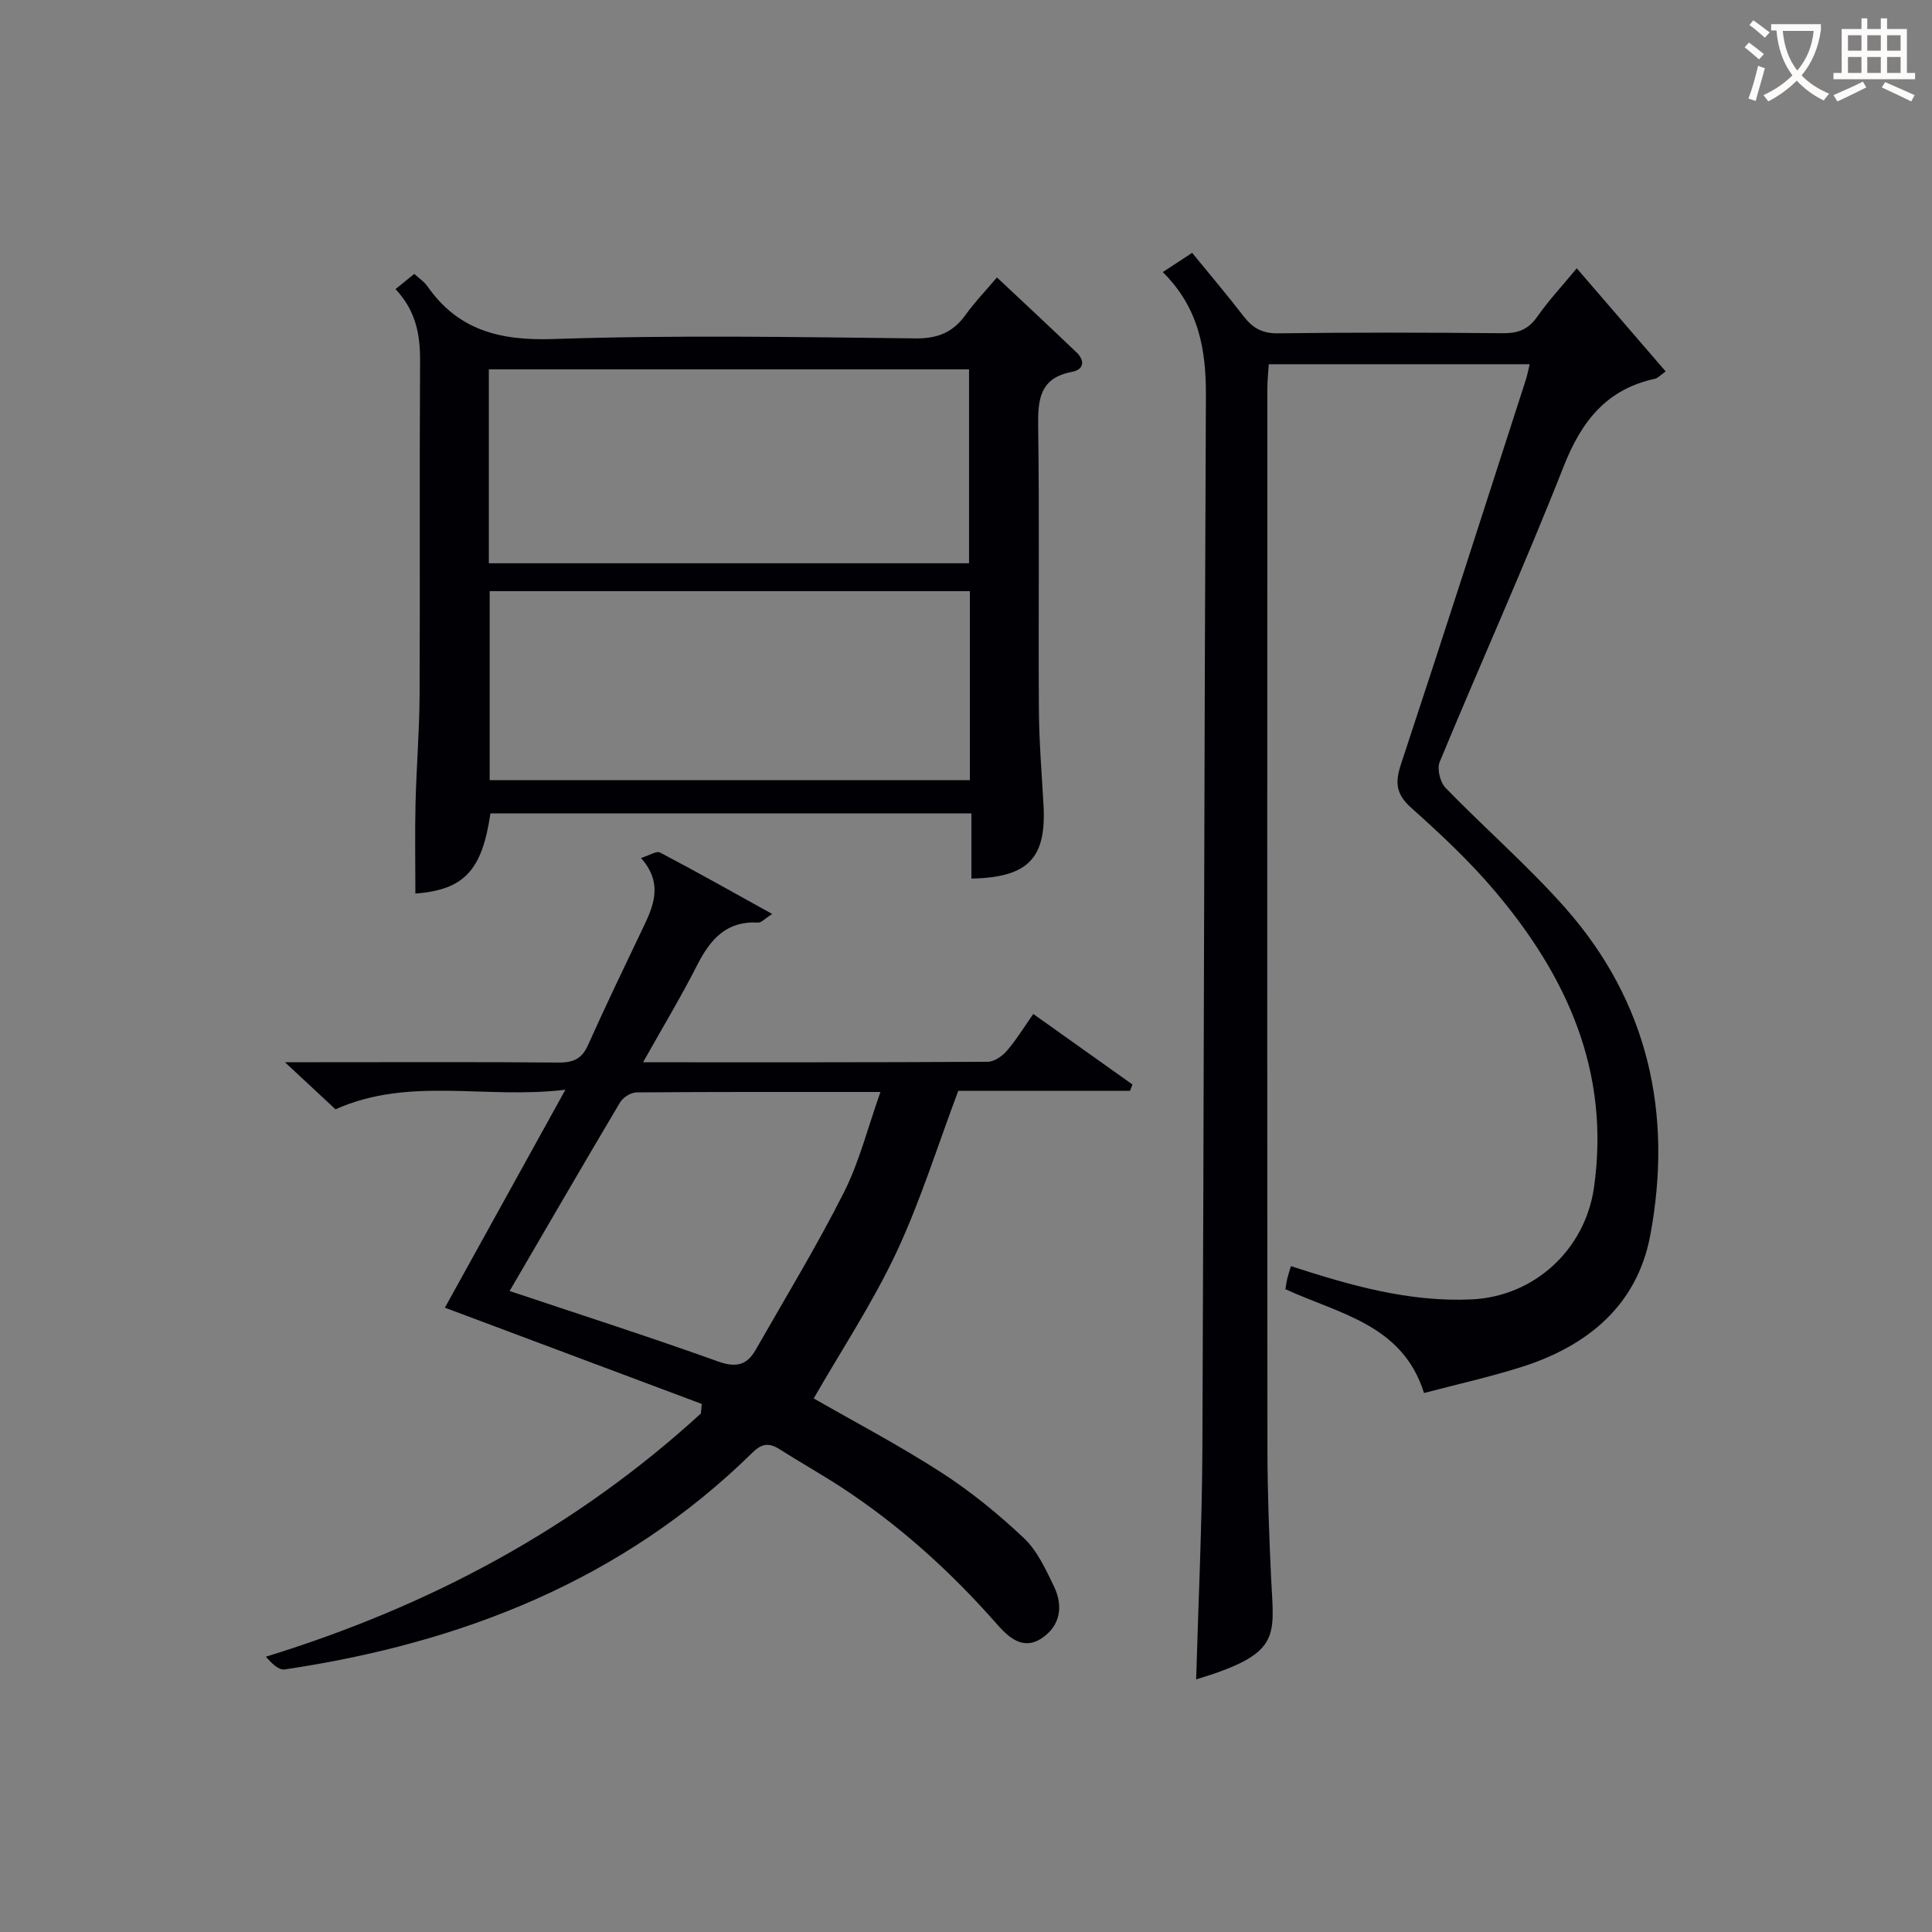 <svg enable-background="new 0 0 400 400" viewBox="0 0 400 400" xmlns="http://www.w3.org/2000/svg"><rect x="0" y="0" width="400" height="400" fill="#808080" stroke="none"/><g fill="#010105"><path d="m247.65 347.7c.46-16.17 1.22-31.96 1.29-47.75.32-72.64.38-145.29.73-217.93.05-9.54-1.4-18.23-8.93-25.69 2.12-1.38 3.83-2.51 6.08-3.98 3.63 4.45 7.26 8.73 10.68 13.16 1.86 2.41 3.85 3.55 7.1 3.5 15.5-.2 31-.17 46.49-.02 3.13.03 5.29-.73 7.14-3.37 2.38-3.39 5.22-6.44 8.22-10.07 6.23 7.22 12.22 14.17 18.41 21.35-1.16.82-1.63 1.39-2.19 1.51-10.1 2.18-15.27 8.84-18.96 18.23-8.09 20.55-17.19 40.7-25.64 61.11-.59 1.42.09 4.21 1.21 5.36 8.11 8.36 16.96 16.04 24.68 24.74 17.31 19.52 22.43 42.74 17.7 67.95-2.71 14.43-12.94 22.85-26.53 27.18-6.62 2.11-13.42 3.61-20.3 5.43-4.46-14.2-17.49-16.33-28.7-21.5.12-.68.21-1.46.39-2.21.19-.79.46-1.57.75-2.56 12.28 3.98 24.48 7.5 37.5 6.88 12.94-.62 23.43-10.35 25.25-23.17 3.39-23.94-5.57-43.69-20.5-61.33-5.25-6.21-11.26-11.84-17.34-17.27-3.17-2.83-3.38-5.22-2.12-9.04 8.76-26.47 17.27-53.02 25.84-79.56.3-.93.48-1.9.8-3.24-17.96 0-35.68 0-54.01 0-.1 1.6-.3 3.35-.3 5.09-.02 73.16-.04 146.32.02 219.48.01 8.98.35 17.97.77 26.94.61 12.1 2.1 15.45-15.53 20.78z"/><path d="m133.14 219.93c24.39 0 47.87.04 71.36-.1 1.34-.01 3-1.16 3.95-2.26 1.93-2.23 3.48-4.79 5.48-7.64 7.05 5.01 13.8 9.81 20.54 14.61-.17.44-.35.87-.52 1.31-12.04 0-24.09 0-35.55 0-4.4 11.68-7.88 22.97-12.86 33.55-4.91 10.43-11.34 20.15-17.07 30.13 8.17 4.69 17.51 9.6 26.34 15.28 6.11 3.93 11.84 8.61 17.14 13.6 2.78 2.62 4.55 6.49 6.26 10.03 1.92 3.99 1.4 8.05-2.44 10.68-4.01 2.74-7.06-.23-9.44-2.94-9.52-10.81-20.09-20.39-32.16-28.27-4.18-2.73-8.54-5.17-12.75-7.85-2.14-1.37-3.66-1.25-5.6.66-26.94 26.46-60.19 39.46-96.88 44.92-1.26.19-2.77-1.34-3.89-2.64 34.1-10.5 64.19-26.69 90.07-50.36.06-.66.11-1.31.17-1.97-17.59-6.59-35.18-13.18-53.18-19.93 7.84-14.18 16.04-29 24.95-45.12-16.66 2.01-32.26-2.79-47.6 4.05-2.94-2.73-6.15-5.73-10.47-9.75h7.1c16.49 0 32.99-.08 49.48.07 3.03.03 4.87-.69 6.17-3.61 3.73-8.34 7.7-16.56 11.64-24.81 2.15-4.5 3.74-8.96-.67-13.93 1.75-.54 3.21-1.52 3.95-1.13 7.58 3.98 15.03 8.19 23.22 12.72-1.61 1.02-2.27 1.82-2.88 1.78-6.48-.4-9.86 3.35-12.56 8.62-3.37 6.63-7.2 13.01-11.3 20.3zm-27.63 47.36c14.57 4.88 28.93 9.48 43.11 14.57 3.75 1.35 6.02.8 7.84-2.4 6.16-10.81 12.64-21.45 18.24-32.54 3.22-6.37 4.97-13.48 7.59-20.84-17.57 0-34.05-.04-50.53.09-1.16.01-2.79 1.06-3.4 2.1-7.72 12.99-15.3 26.08-22.85 39.02z"/><path d="m81.89 59.86c1.49-1.21 2.61-2.12 3.88-3.15 1.01.93 2.03 1.58 2.67 2.49 6.43 9.24 15.15 11.37 26.2 10.99 24.95-.84 49.95-.41 74.93-.13 4.71.05 7.83-1.33 10.44-5 1.82-2.55 4.03-4.82 6.4-7.62 5.66 5.32 11.11 10.38 16.47 15.52 1.78 1.7 1.57 3.56-.94 4.03-6.69 1.27-7.08 5.72-7 11.38.28 19.48.02 38.97.15 58.45.04 6.64.59 13.28.96 19.91.6 10.95-3.16 14.94-14.93 15.17 0-4.37 0-8.75 0-13.49-33.57 0-66.59 0-99.58 0-1.74 11.9-5.5 15.8-15.54 16.6 0-6.2-.12-12.42.03-18.63.18-7.47.8-14.94.84-22.41.11-22.98-.04-45.96.1-68.95.06-5.51-.75-10.55-5.08-15.16zm19.32 56.76h99.42c0-13.62 0-26.86 0-40.15-33.3 0-66.29 0-99.42 0zm99.59 5.77c-33.48 0-66.48 0-99.42 0v39.14h99.42c0-13.19 0-25.98 0-39.14z"/></g><path d="m362.1 8.8c1.1.8 2.1 1.6 3.1 2.4l-1 1.1c-1.3-1.1-2.3-2-3-2.5zm1.9 4.8c.5.2.9.4 1.4.5-.6 2.3-1.3 4.5-1.9 6.8l-1.5-.5c.8-2.1 1.4-4.3 2-6.8zm-1-9.4c1.3.9 2.4 1.8 3.4 2.5l-1 1.1c-1.4-1.2-2.4-2.1-3.2-2.6zm3.7 2.2v-1.4h10.3v1.2c-.5 3.6-1.8 6.8-4 9.4 1.5 1.6 3.4 2.8 5.7 3.8-.3.4-.7.8-1.1 1.4-2.3-1.1-4.1-2.5-5.6-4.1-1.6 1.6-3.6 3.1-5.9 4.3-.3-.5-.7-.9-1-1.3 2.4-1.1 4.4-2.5 6-4.1-1.9-2.5-3-5.6-3.3-9.3h-1.1zm8.8 0h-6.4c.3 3.3 1.3 6 3 8.2 2-2.3 3.1-5.1 3.4-8.2z" fill="#fcfbfa"/><path d="m385.3 3.8h1.3v2.2h2.8v-2.2h1.3v2.2h4.1v9.1h1.7v1.3h-16.9v-1.3h1.7v-9.1h4.1v-2.2zm.4 13.1.7 1.2c-1.8.9-3.8 1.9-6 2.9-.2-.4-.5-.8-.8-1.3 2.3-1 4.3-1.9 6.1-2.8zm-3.1-6.4h2.8v-3.2h-2.8zm0 4.6h2.8v-3.3h-2.8zm4-4.6h2.8v-3.2h-2.8zm0 4.6h2.8v-3.3h-2.8zm3.7 1.9c2.1.9 4.1 1.8 6.1 2.7l-.7 1.3c-2.2-1.1-4.2-2-6.1-2.9zm3.2-9.7h-2.8v3.2h2.8zm-2.8 7.8h2.8v-3.3h-2.8z" fill="#fcfbfa"/></svg>
